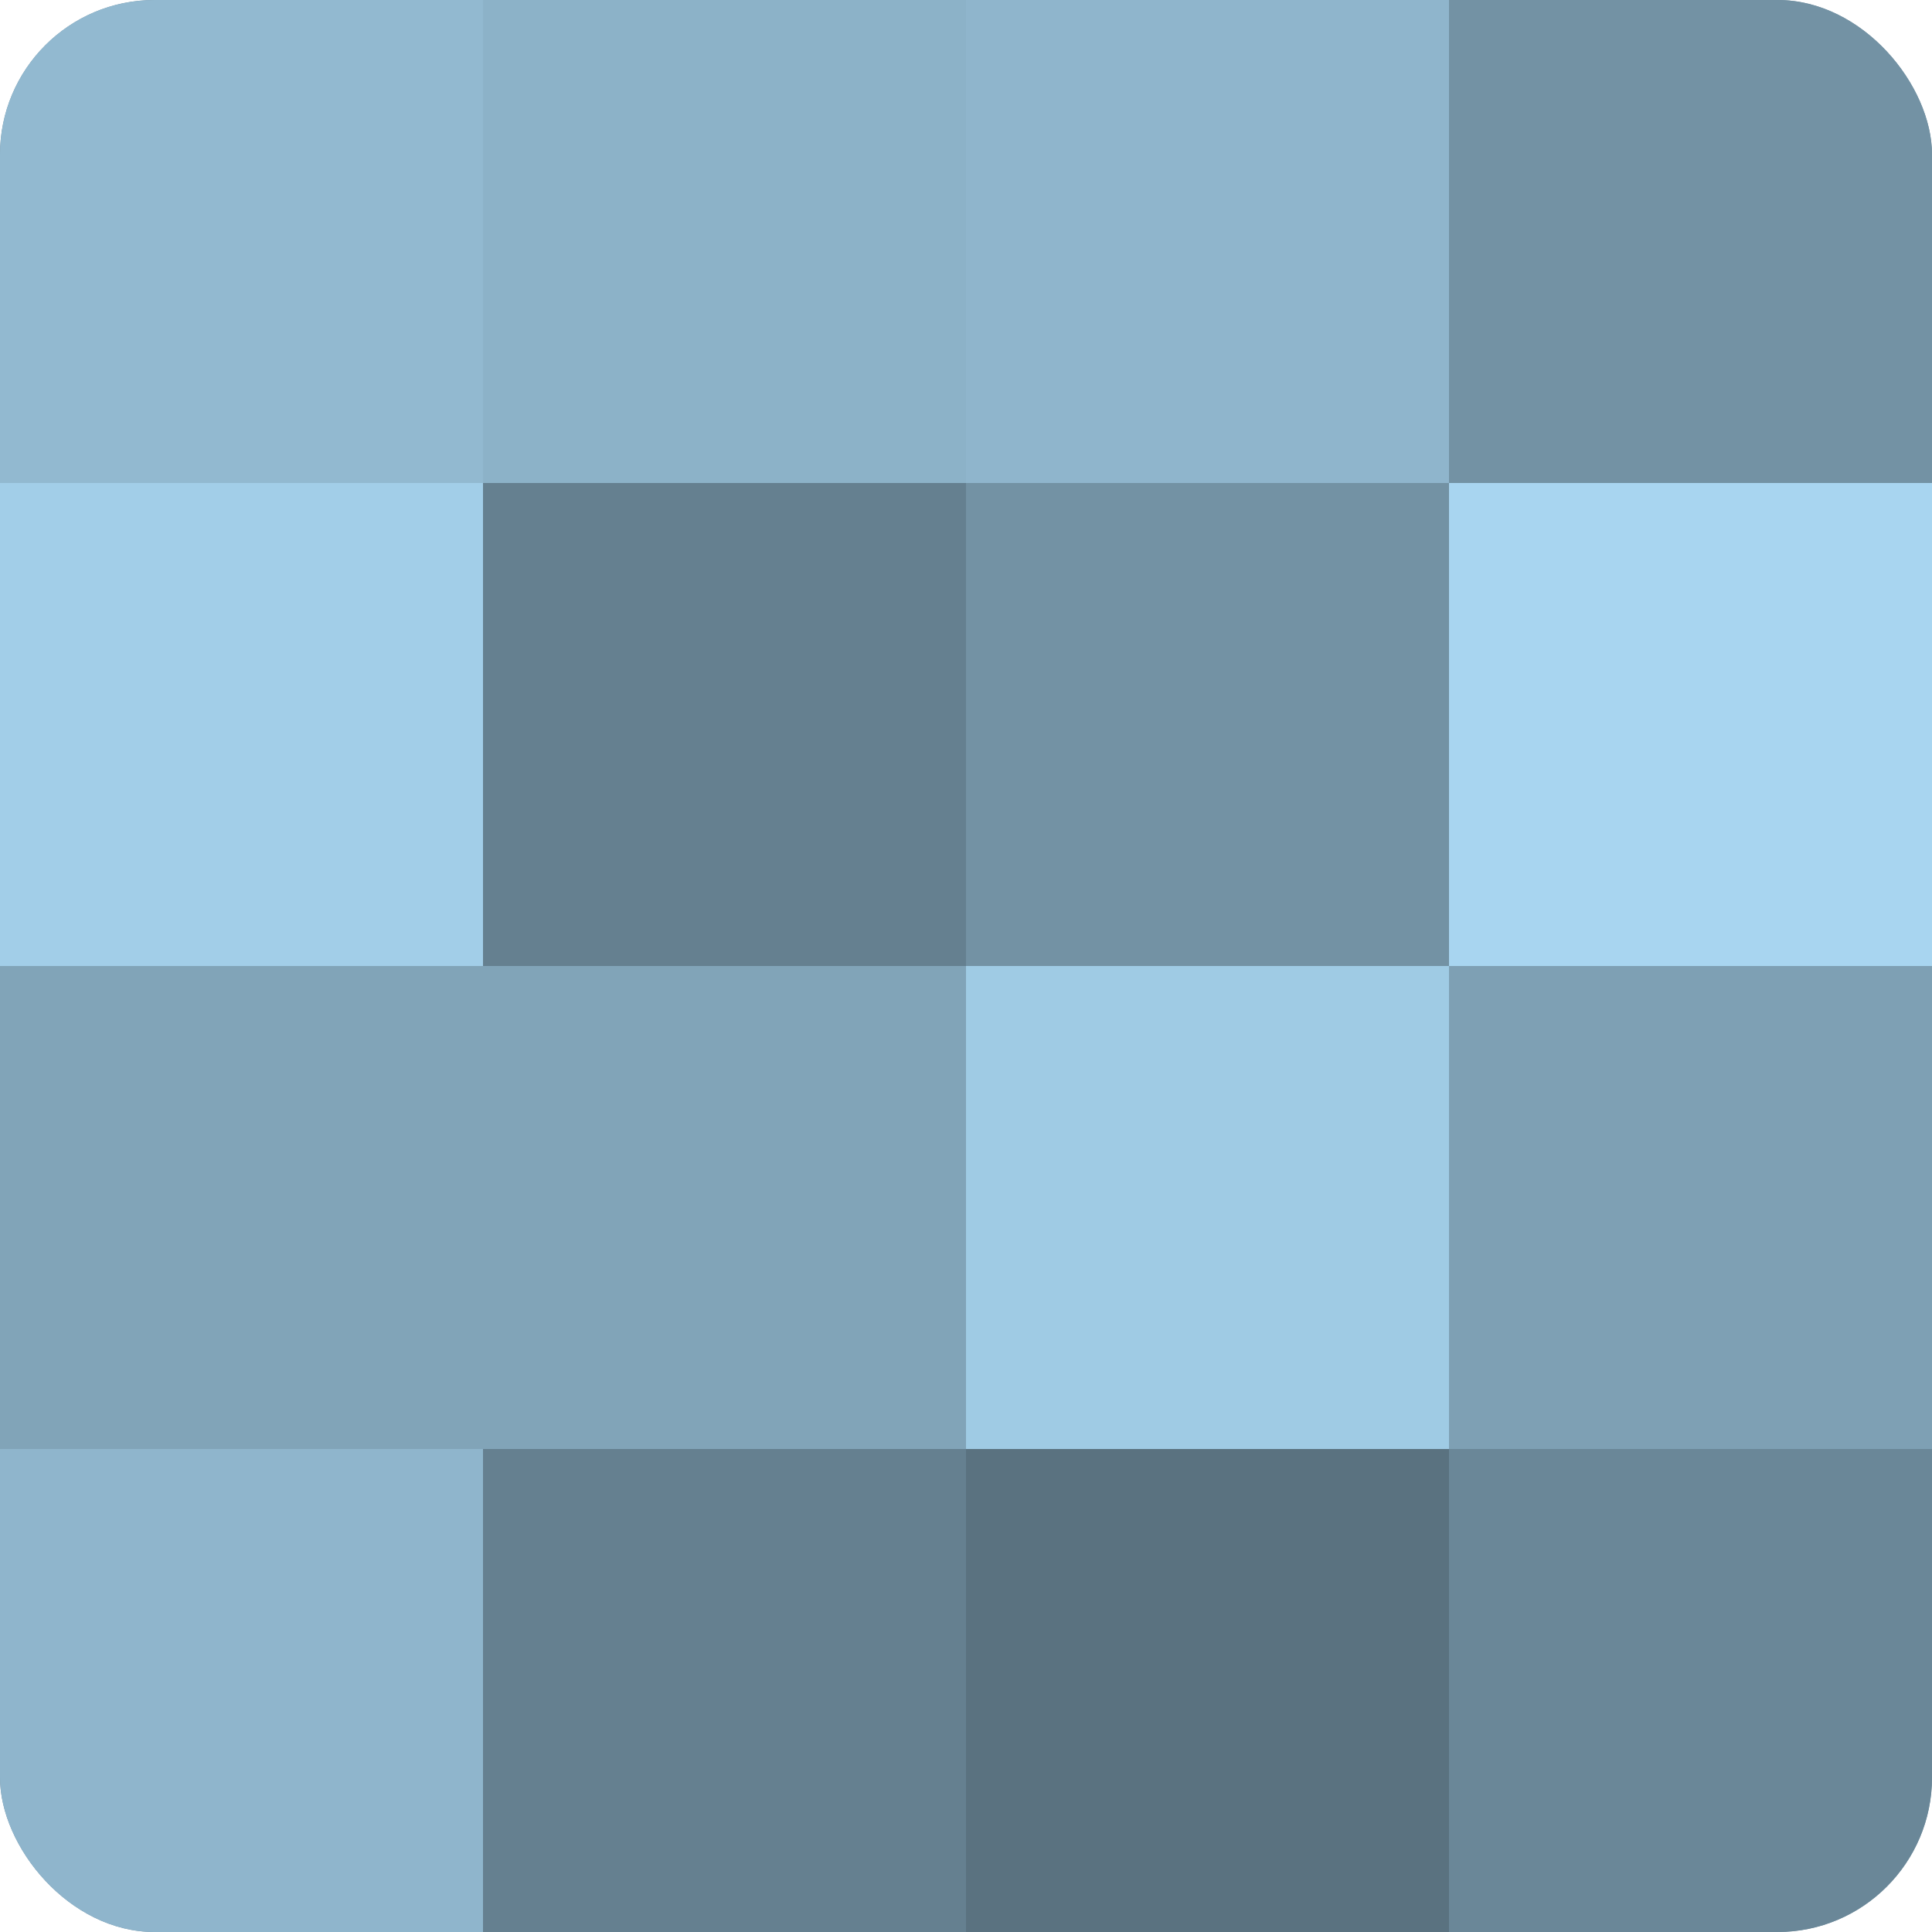 <?xml version="1.0" encoding="UTF-8"?>
<svg xmlns="http://www.w3.org/2000/svg" width="60" height="60" viewBox="0 0 100 100" preserveAspectRatio="xMidYMid meet"><defs><clipPath id="c" width="100" height="100"><rect width="100" height="100" rx="8" ry="8"/></clipPath></defs><g clip-path="url(#c)"><rect width="100" height="100" fill="#708ea0"/><rect width="25" height="25" fill="#92b9d0"/><rect y="25" width="25" height="25" fill="#a2cee8"/><rect y="50" width="25" height="25" fill="#81a4b8"/><rect y="75" width="25" height="25" fill="#8fb5cc"/><rect x="25" width="25" height="25" fill="#8cb2c8"/><rect x="25" y="25" width="25" height="25" fill="#658090"/><rect x="25" y="50" width="25" height="25" fill="#81a4b8"/><rect x="25" y="75" width="25" height="25" fill="#658090"/><rect x="50" width="25" height="25" fill="#8fb5cc"/><rect x="50" y="25" width="25" height="25" fill="#7392a4"/><rect x="50" y="50" width="25" height="25" fill="#9fcbe4"/><rect x="50" y="75" width="25" height="25" fill="#5a7280"/><rect x="75" width="25" height="25" fill="#7392a4"/><rect x="75" y="25" width="25" height="25" fill="#a8d5f0"/><rect x="75" y="50" width="25" height="25" fill="#7ea0b4"/><rect x="75" y="75" width="25" height="25" fill="#6a8798"/></g></svg>
